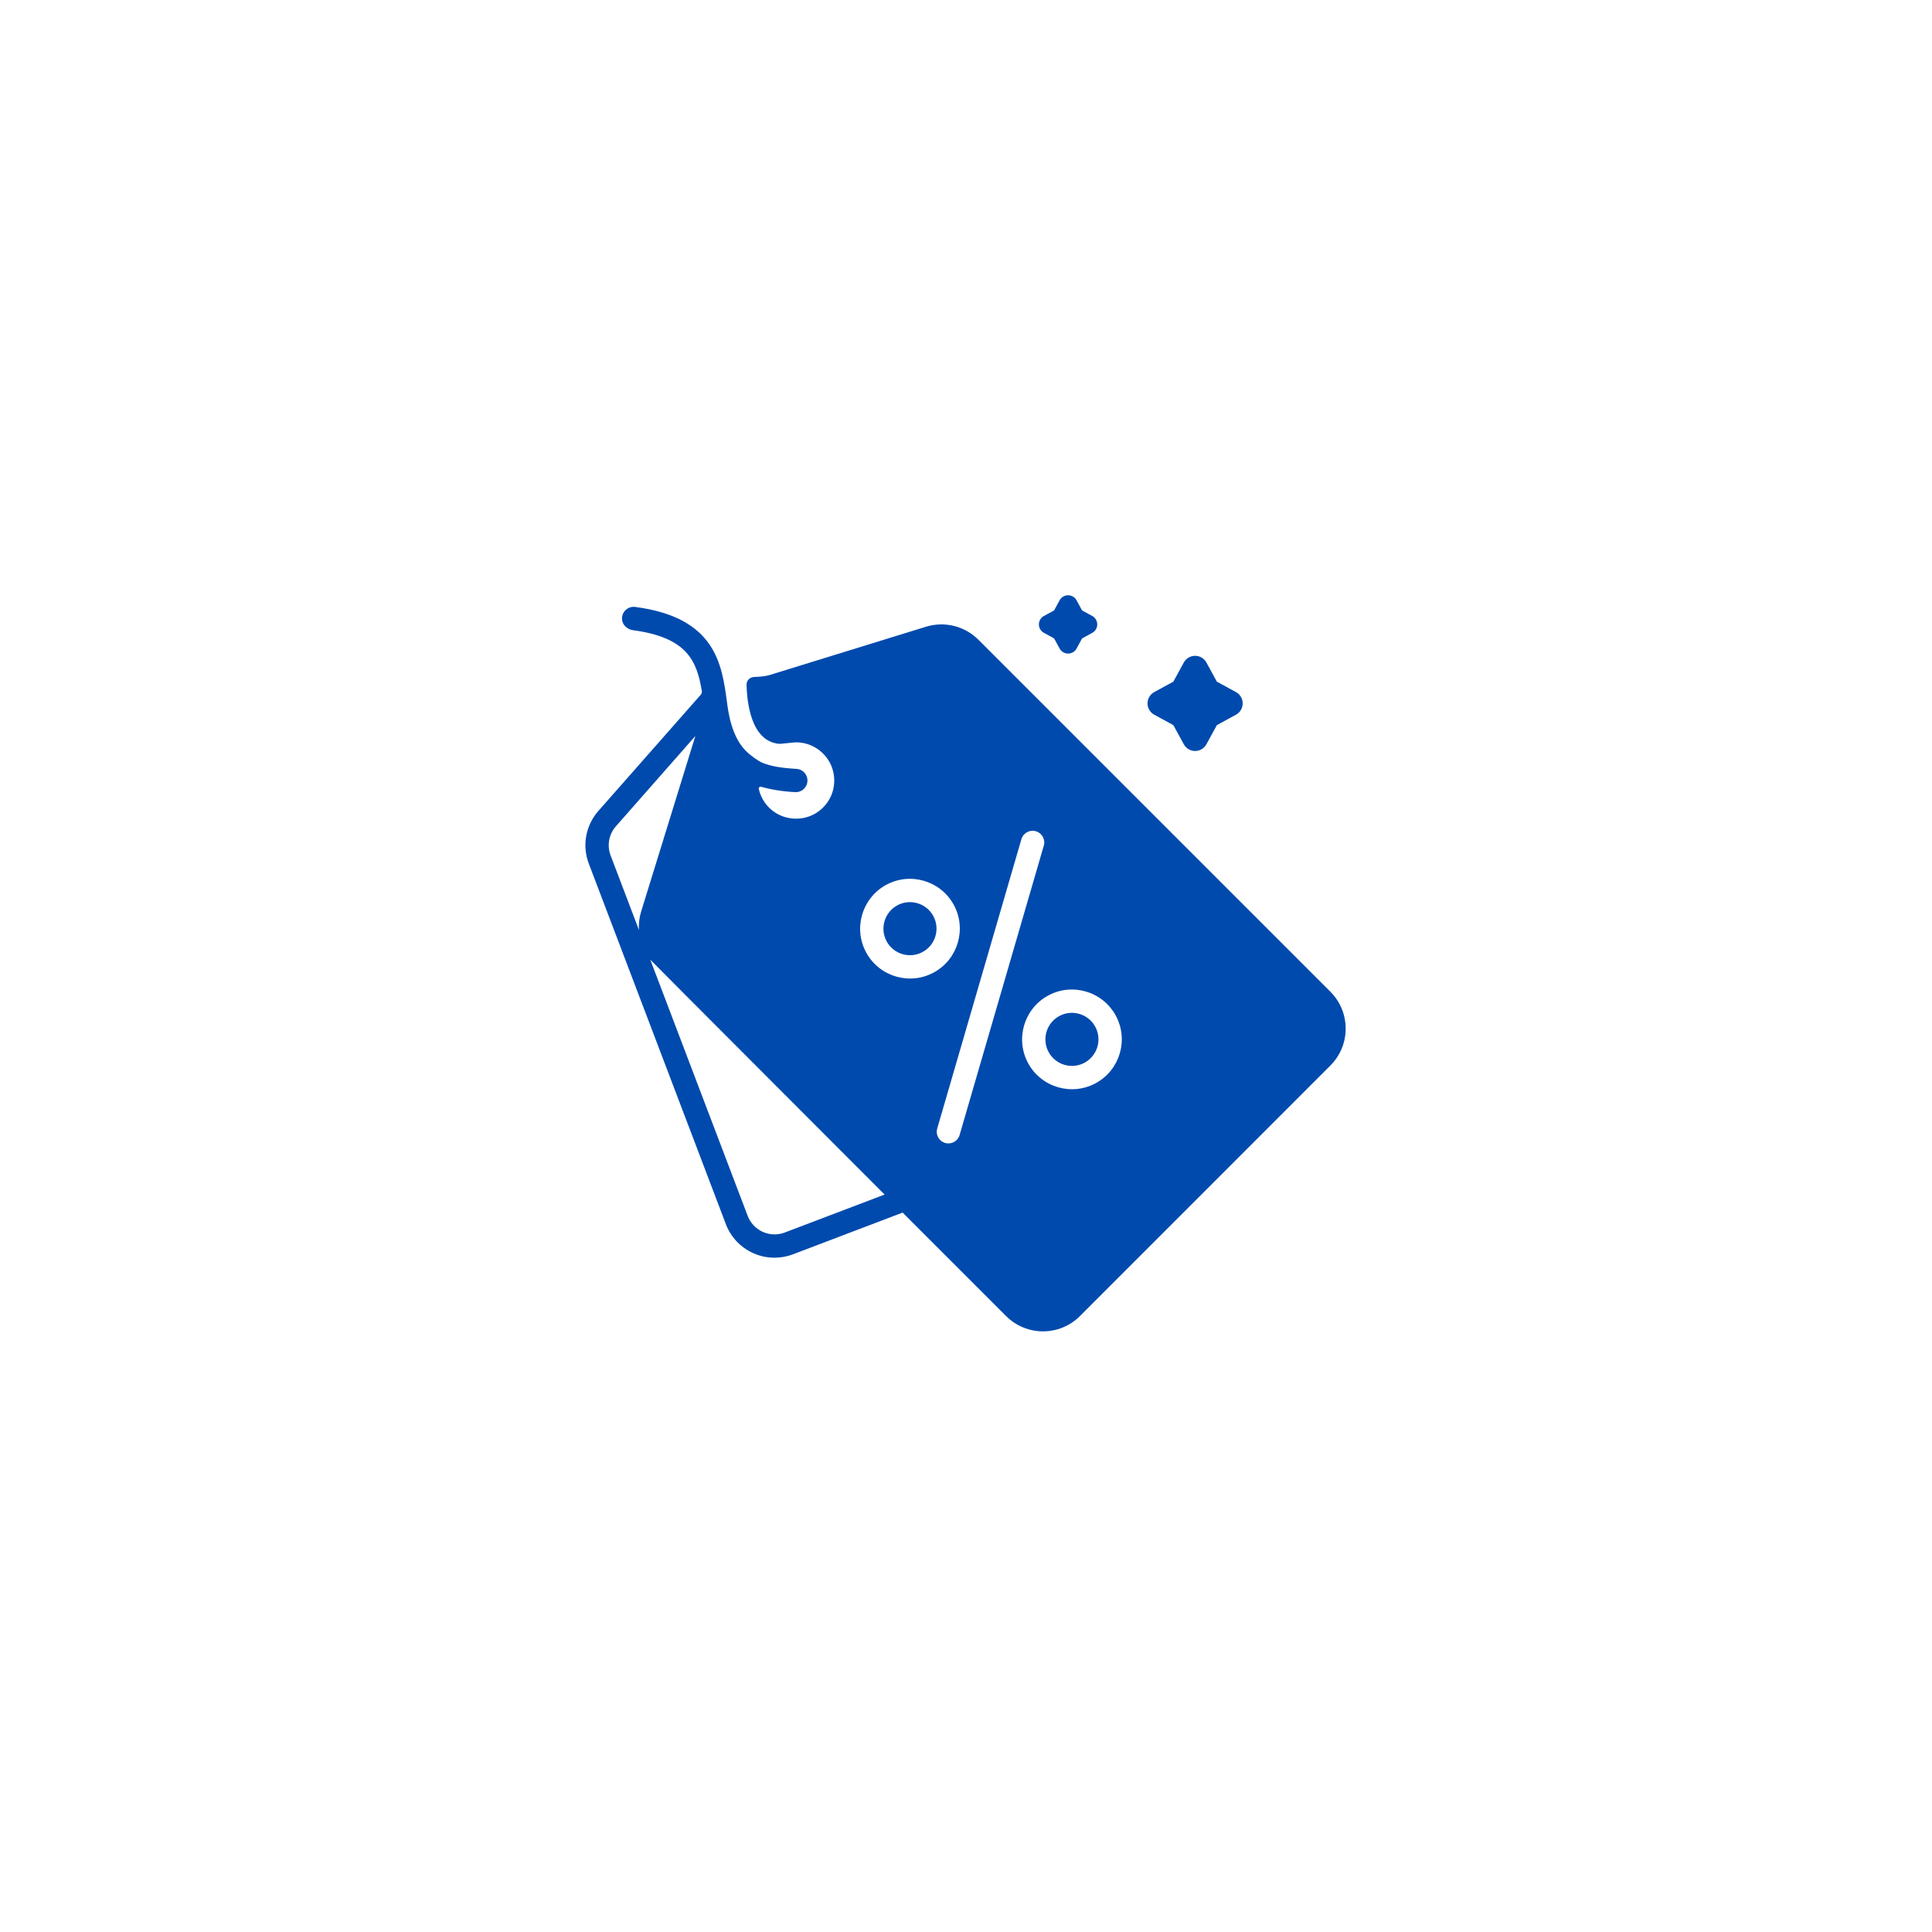 <?xml version="1.0" encoding="UTF-8"?>
<svg xmlns="http://www.w3.org/2000/svg" xmlns:xlink="http://www.w3.org/1999/xlink" width="500" zoomAndPan="magnify" viewBox="0 0 375 375" height="500" preserveAspectRatio="xMidYMid meet" version="1.0">
  <defs>
    <clipPath id="e07d542bcc">
      <path d="M 201 115.594 L 213 115.594 L 213 127 L 201 127 Z M 201 115.594 " clip-rule="nonzero"></path>
    </clipPath>
  </defs>
  <g clip-path="url(#e07d542bcc)">
    <path fill="#004aad" d="M 212.008 119.562 L 210.031 118.484 L 208.953 116.504 C 208.625 115.91 208 115.539 207.316 115.539 C 206.629 115.539 206.008 115.91 205.676 116.504 L 204.598 118.484 L 202.621 119.562 C 202.027 119.887 201.648 120.512 201.648 121.195 C 201.648 121.879 202.02 122.512 202.621 122.836 L 204.598 123.914 L 205.676 125.895 C 206.008 126.488 206.629 126.859 207.316 126.859 C 208 126.859 208.625 126.488 208.953 125.895 L 210.031 123.914 L 212.008 122.836 C 212.609 122.512 212.98 121.879 212.973 121.195 C 212.973 120.512 212.602 119.887 212.008 119.562 " fill-opacity="1" fill-rule="nonzero"></path>
  </g>
  <path fill="#004aad" d="M 239.906 134.336 L 236.191 132.309 L 234.164 128.594 C 233.73 127.793 232.887 127.293 231.973 127.293 C 231.059 127.293 230.215 127.793 229.773 128.594 L 227.746 132.309 L 224.031 134.336 C 223.234 134.773 222.734 135.613 222.734 136.527 C 222.734 137.441 223.234 138.285 224.039 138.723 L 227.746 140.75 L 229.773 144.461 C 230.215 145.266 231.059 145.766 231.973 145.766 C 232.887 145.766 233.73 145.266 234.164 144.461 L 236.191 140.75 L 239.906 138.723 C 240.707 138.285 241.203 137.441 241.203 136.527 C 241.203 135.613 240.707 134.773 239.906 134.336 " fill-opacity="1" fill-rule="nonzero"></path>
  <path fill="#004aad" d="M 217.352 204.449 C 216.656 206.828 215.059 208.945 212.719 210.223 C 208.047 212.793 202.145 211.078 199.582 206.406 C 197.012 201.723 198.727 195.828 203.406 193.258 C 208.082 190.688 213.977 192.406 216.547 197.086 C 217.832 199.426 218.043 202.066 217.352 204.449 Z M 186.258 220.305 C 185.91 221.508 184.656 222.195 183.453 221.848 C 182.25 221.5 181.559 220.238 181.914 219.043 L 198.254 162.883 C 198.602 161.688 199.859 160.996 201.059 161.344 C 202.262 161.691 202.953 162.949 202.598 164.152 Z M 168.145 184.914 C 165.574 180.238 167.289 174.344 171.965 171.773 C 176.645 169.203 182.539 170.918 185.109 175.598 C 186.395 177.934 186.605 180.578 185.91 182.957 C 185.223 185.336 183.625 187.453 181.285 188.738 C 176.609 191.309 170.707 189.594 168.145 184.914 Z M 152.324 239.23 C 150.938 239.758 149.41 239.715 148.055 239.109 C 146.691 238.488 145.656 237.387 145.125 236 L 126.215 186.262 C 126.445 186.562 171.699 231.863 171.699 231.863 Z M 124.016 180.496 L 118.523 166.055 C 117.781 164.109 118.176 161.934 119.547 160.383 L 134.969 142.859 L 124.434 176.965 C 124.074 178.129 123.953 179.324 124.016 180.496 Z M 258.227 192.492 L 189.902 124.168 C 187.242 121.508 183.336 120.543 179.746 121.645 L 149.328 131.039 C 148.551 131.277 147.312 131.371 146.34 131.406 C 145.52 131.434 144.879 132.117 144.902 132.938 C 144.996 136.25 145.738 143.875 151.219 144.375 C 151.656 144.414 154.051 144.055 154.832 144.09 C 157.055 144.191 159.254 145.289 160.676 147.379 C 162.301 149.77 162.348 153.016 160.789 155.449 C 158.148 159.578 152.539 160.008 149.262 156.746 C 148.238 155.715 147.578 154.453 147.281 153.129 C 147.223 152.863 147.484 152.633 147.75 152.711 C 149.598 153.246 151.77 153.609 154.34 153.754 C 154.379 153.758 154.422 153.758 154.469 153.758 C 155.66 153.758 156.656 152.828 156.727 151.617 C 156.789 150.375 155.836 149.301 154.586 149.238 C 151.809 149.078 149.633 148.75 147.973 148.051 C 147.129 147.703 145.602 146.586 144.754 145.73 C 141.891 142.859 141.328 137.918 141.105 136.281 C 140.125 128.953 138.906 119.84 123.277 117.805 C 121.93 117.629 120.688 118.695 120.727 120.129 C 120.758 121.273 121.734 122.168 122.871 122.32 C 133.312 123.727 135.258 128.227 136.223 134.125 C 136.266 134.383 136.188 134.652 136.008 134.855 C 135.547 135.367 116.152 157.395 116.152 157.395 C 113.66 160.215 112.953 164.156 114.297 167.66 L 140.887 237.598 C 141.855 240.133 143.738 242.125 146.199 243.23 C 147.523 243.836 148.926 244.117 150.332 244.117 C 151.555 244.117 152.766 243.906 153.926 243.457 L 175.199 235.363 L 195.289 255.453 C 199.238 259.402 205.652 259.402 209.609 255.453 L 258.227 206.816 C 262.184 202.863 262.184 196.449 258.227 192.492 " fill-opacity="1" fill-rule="nonzero"></path>
  <path fill="#004aad" d="M 174.145 175.738 C 172.902 176.422 172.047 177.551 171.68 178.816 C 171.309 180.086 171.426 181.488 172.109 182.738 C 173.473 185.227 176.613 186.137 179.102 184.77 C 181.598 183.402 182.508 180.266 181.141 177.773 C 179.773 175.285 176.633 174.371 174.145 175.738 " fill-opacity="1" fill-rule="nonzero"></path>
  <path fill="#004aad" d="M 205.582 197.227 C 204.336 197.91 203.488 199.035 203.117 200.305 C 202.754 201.57 202.863 202.98 203.547 204.223 C 204.914 206.711 208.051 207.625 210.539 206.258 C 213.031 204.891 213.945 201.754 212.578 199.266 C 211.211 196.773 208.07 195.859 205.582 197.227 " fill-opacity="1" fill-rule="nonzero"></path>
</svg>
